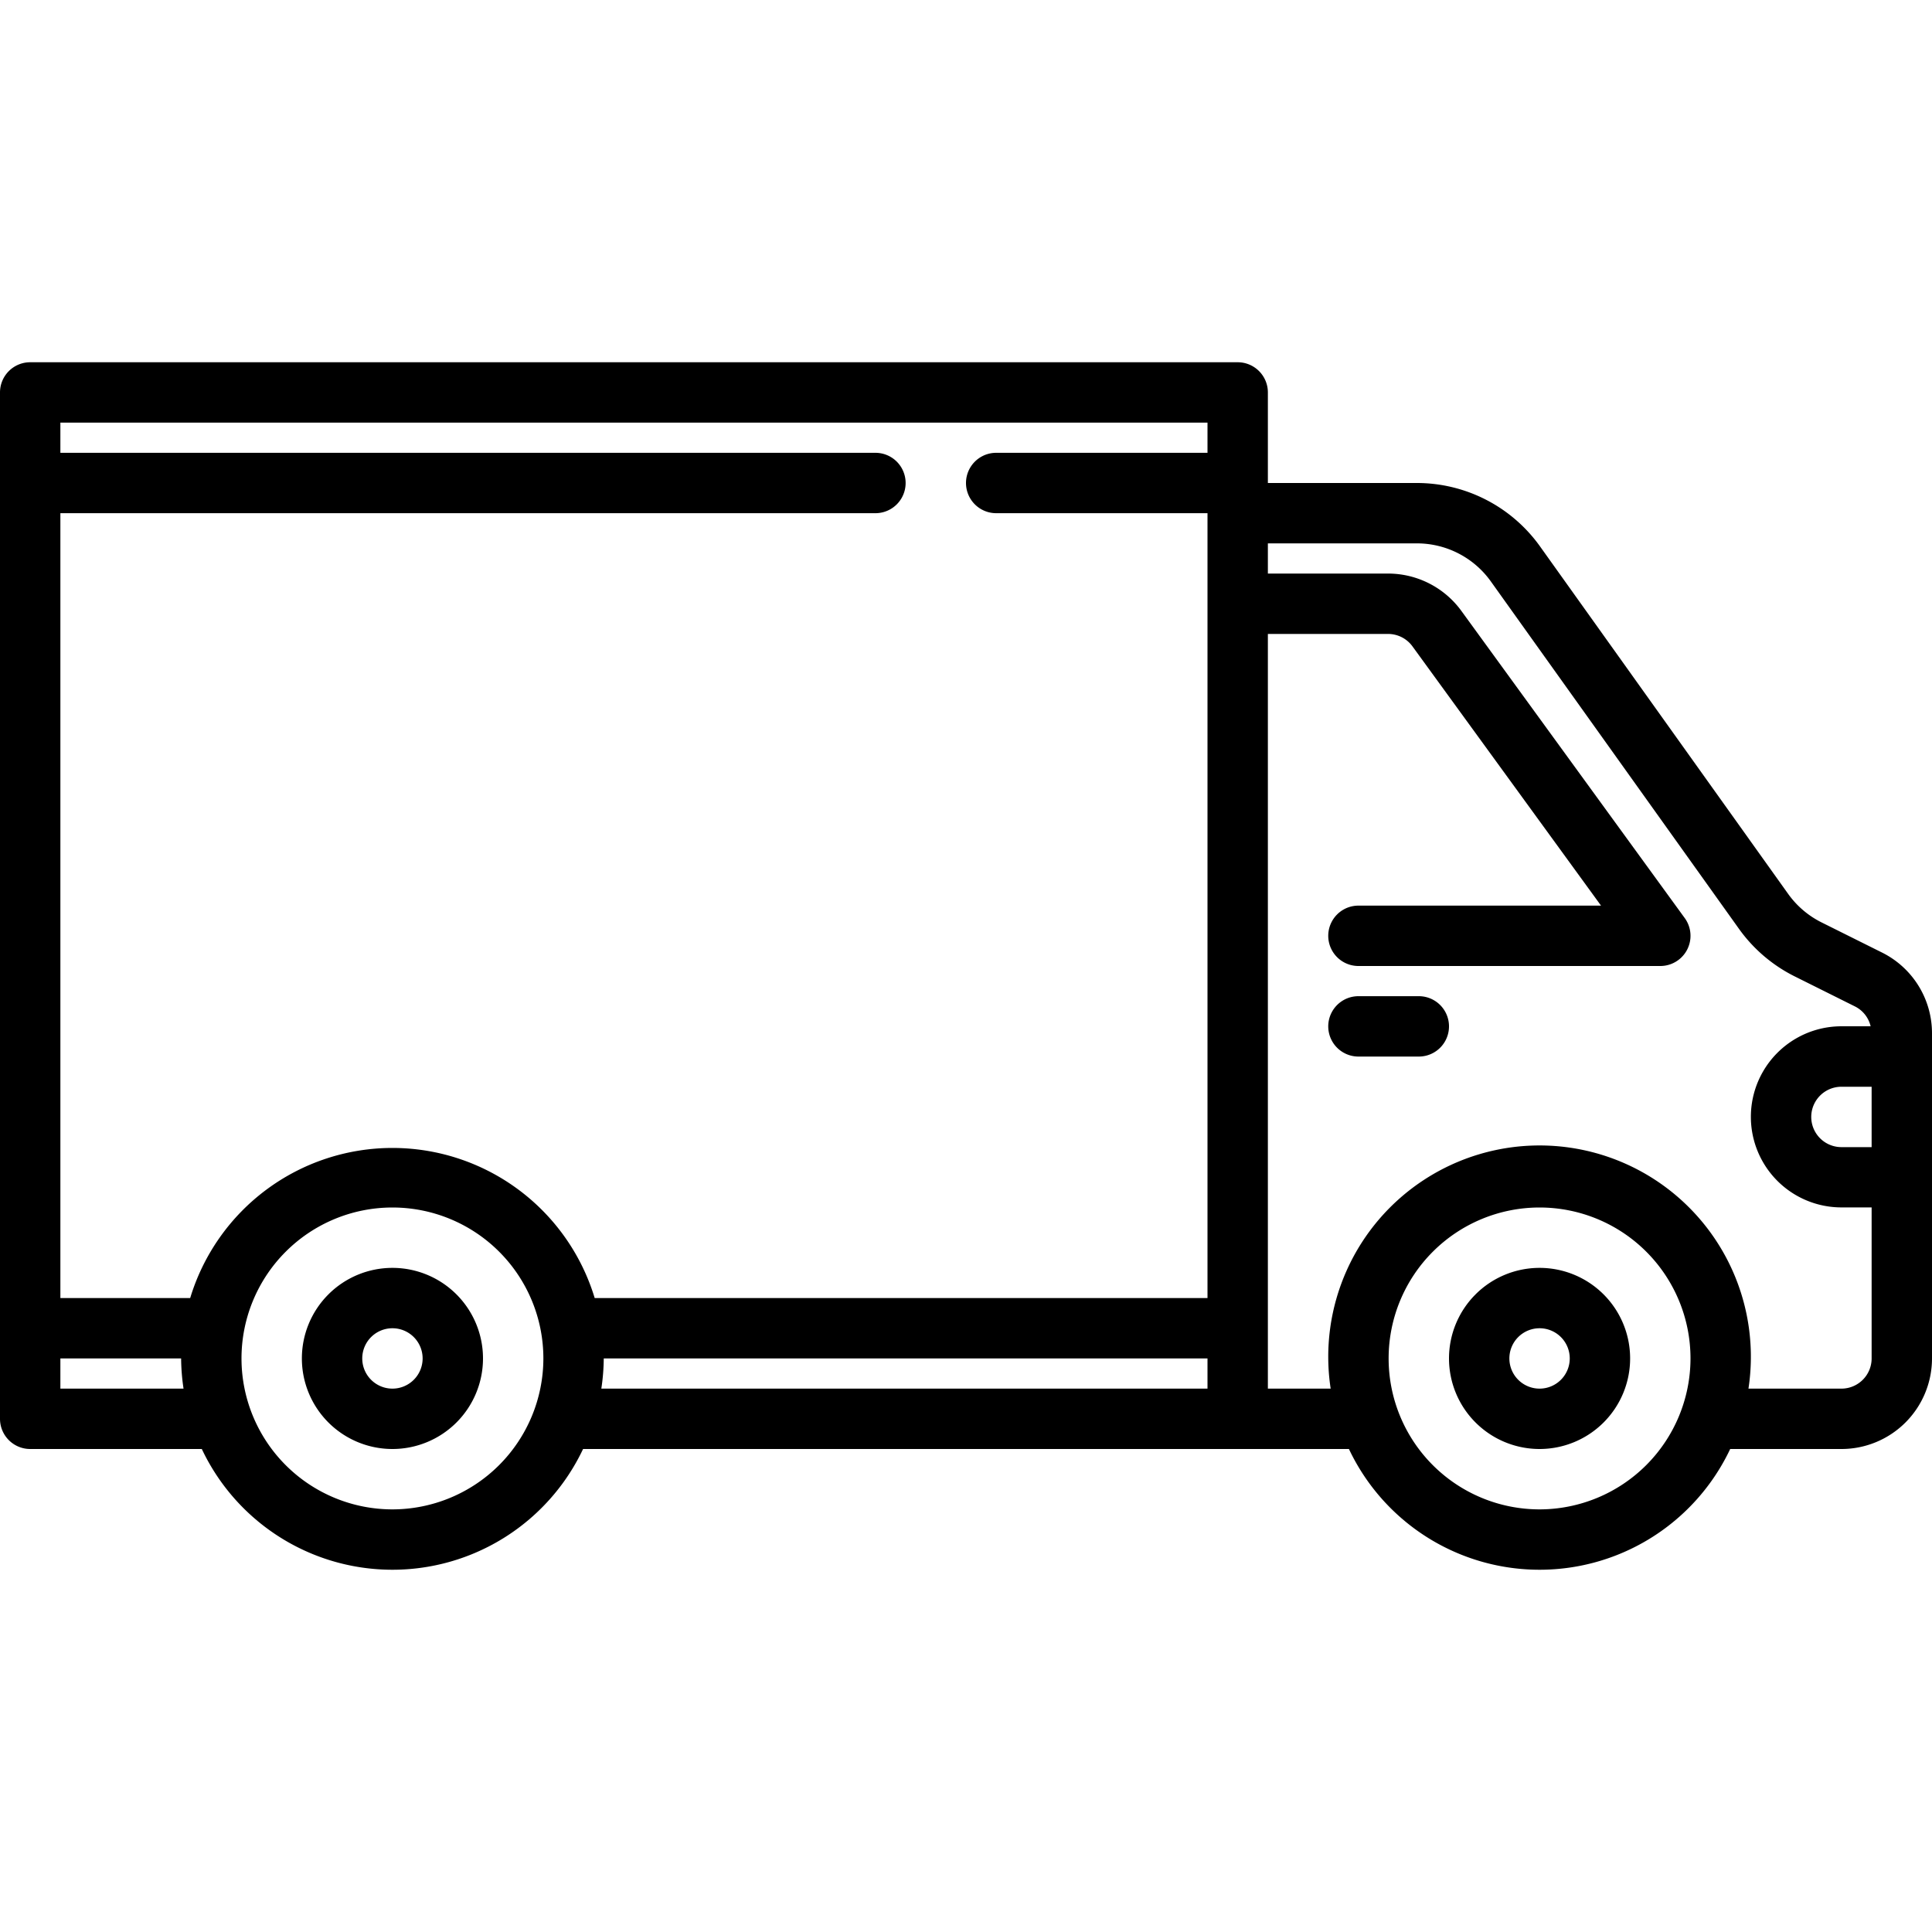 <?xml version="1.0" encoding="UTF-8"?> <svg xmlns="http://www.w3.org/2000/svg" viewBox="0 0 64 64" width="512" height="512"><g id="Layer_17" data-name="Layer 17"><path d="M62.342,31.553l-2.006-1a3.008,3.008,0,0,1-1.1-.94L51.01,18.093A5.014,5.014,0,0,0,46.941,16H42V13a1,1,0,0,0-1-1H1a1,1,0,0,0-1,1V47a1,1,0,0,0,1,1H6.685a6.985,6.985,0,0,0,12.63,0h25.37a6.985,6.985,0,0,0,12.63,0H61a3,3,0,0,0,3-3V34.236A2.985,2.985,0,0,0,62.342,31.553ZM62,38H61a1,1,0,0,1,0-2h1ZM2,14H40v1H33a1,1,0,0,0,0,2h7V43H19.7A7,7,0,0,0,6.3,43H2V17H29a1,1,0,0,0,0-2H2ZM2,46V45H6a7.026,7.026,0,0,0,.08,1Zm11,4a5,5,0,1,1,5-5A5.006,5.006,0,0,1,13,50Zm7-5H40v1H19.92A7.026,7.026,0,0,0,20,45Zm31,5a5,5,0,1,1,5-5A5.006,5.006,0,0,1,51,50Zm10-4H57.92a7,7,0,1,0-13.84,0H42V21h3.981a1,1,0,0,1,.809.412L53.036,30H45a1,1,0,0,0,0,2H55a1,1,0,0,0,.809-1.588l-7.4-10.176A3.005,3.005,0,0,0,45.981,19H42V18h4.941a3.01,3.01,0,0,1,2.442,1.256l8.225,11.516a5.025,5.025,0,0,0,1.833,1.567l2.006,1a.985.985,0,0,1,.52.658H61a3,3,0,0,0,0,6h1v5A1,1,0,0,1,61,46Z"></path><path d="M51,42a3,3,0,1,0,3,3A3,3,0,0,0,51,42Zm0,4a1,1,0,1,1,1-1A1,1,0,0,1,51,46Z"></path><path d="M13,42a3,3,0,1,0,3,3A3,3,0,0,0,13,42Zm0,4a1,1,0,1,1,1-1A1,1,0,0,1,13,46Z"></path><path d="M47,33H45a1,1,0,0,0,0,2h2a1,1,0,0,0,0-2Z"></path></g></svg> 
